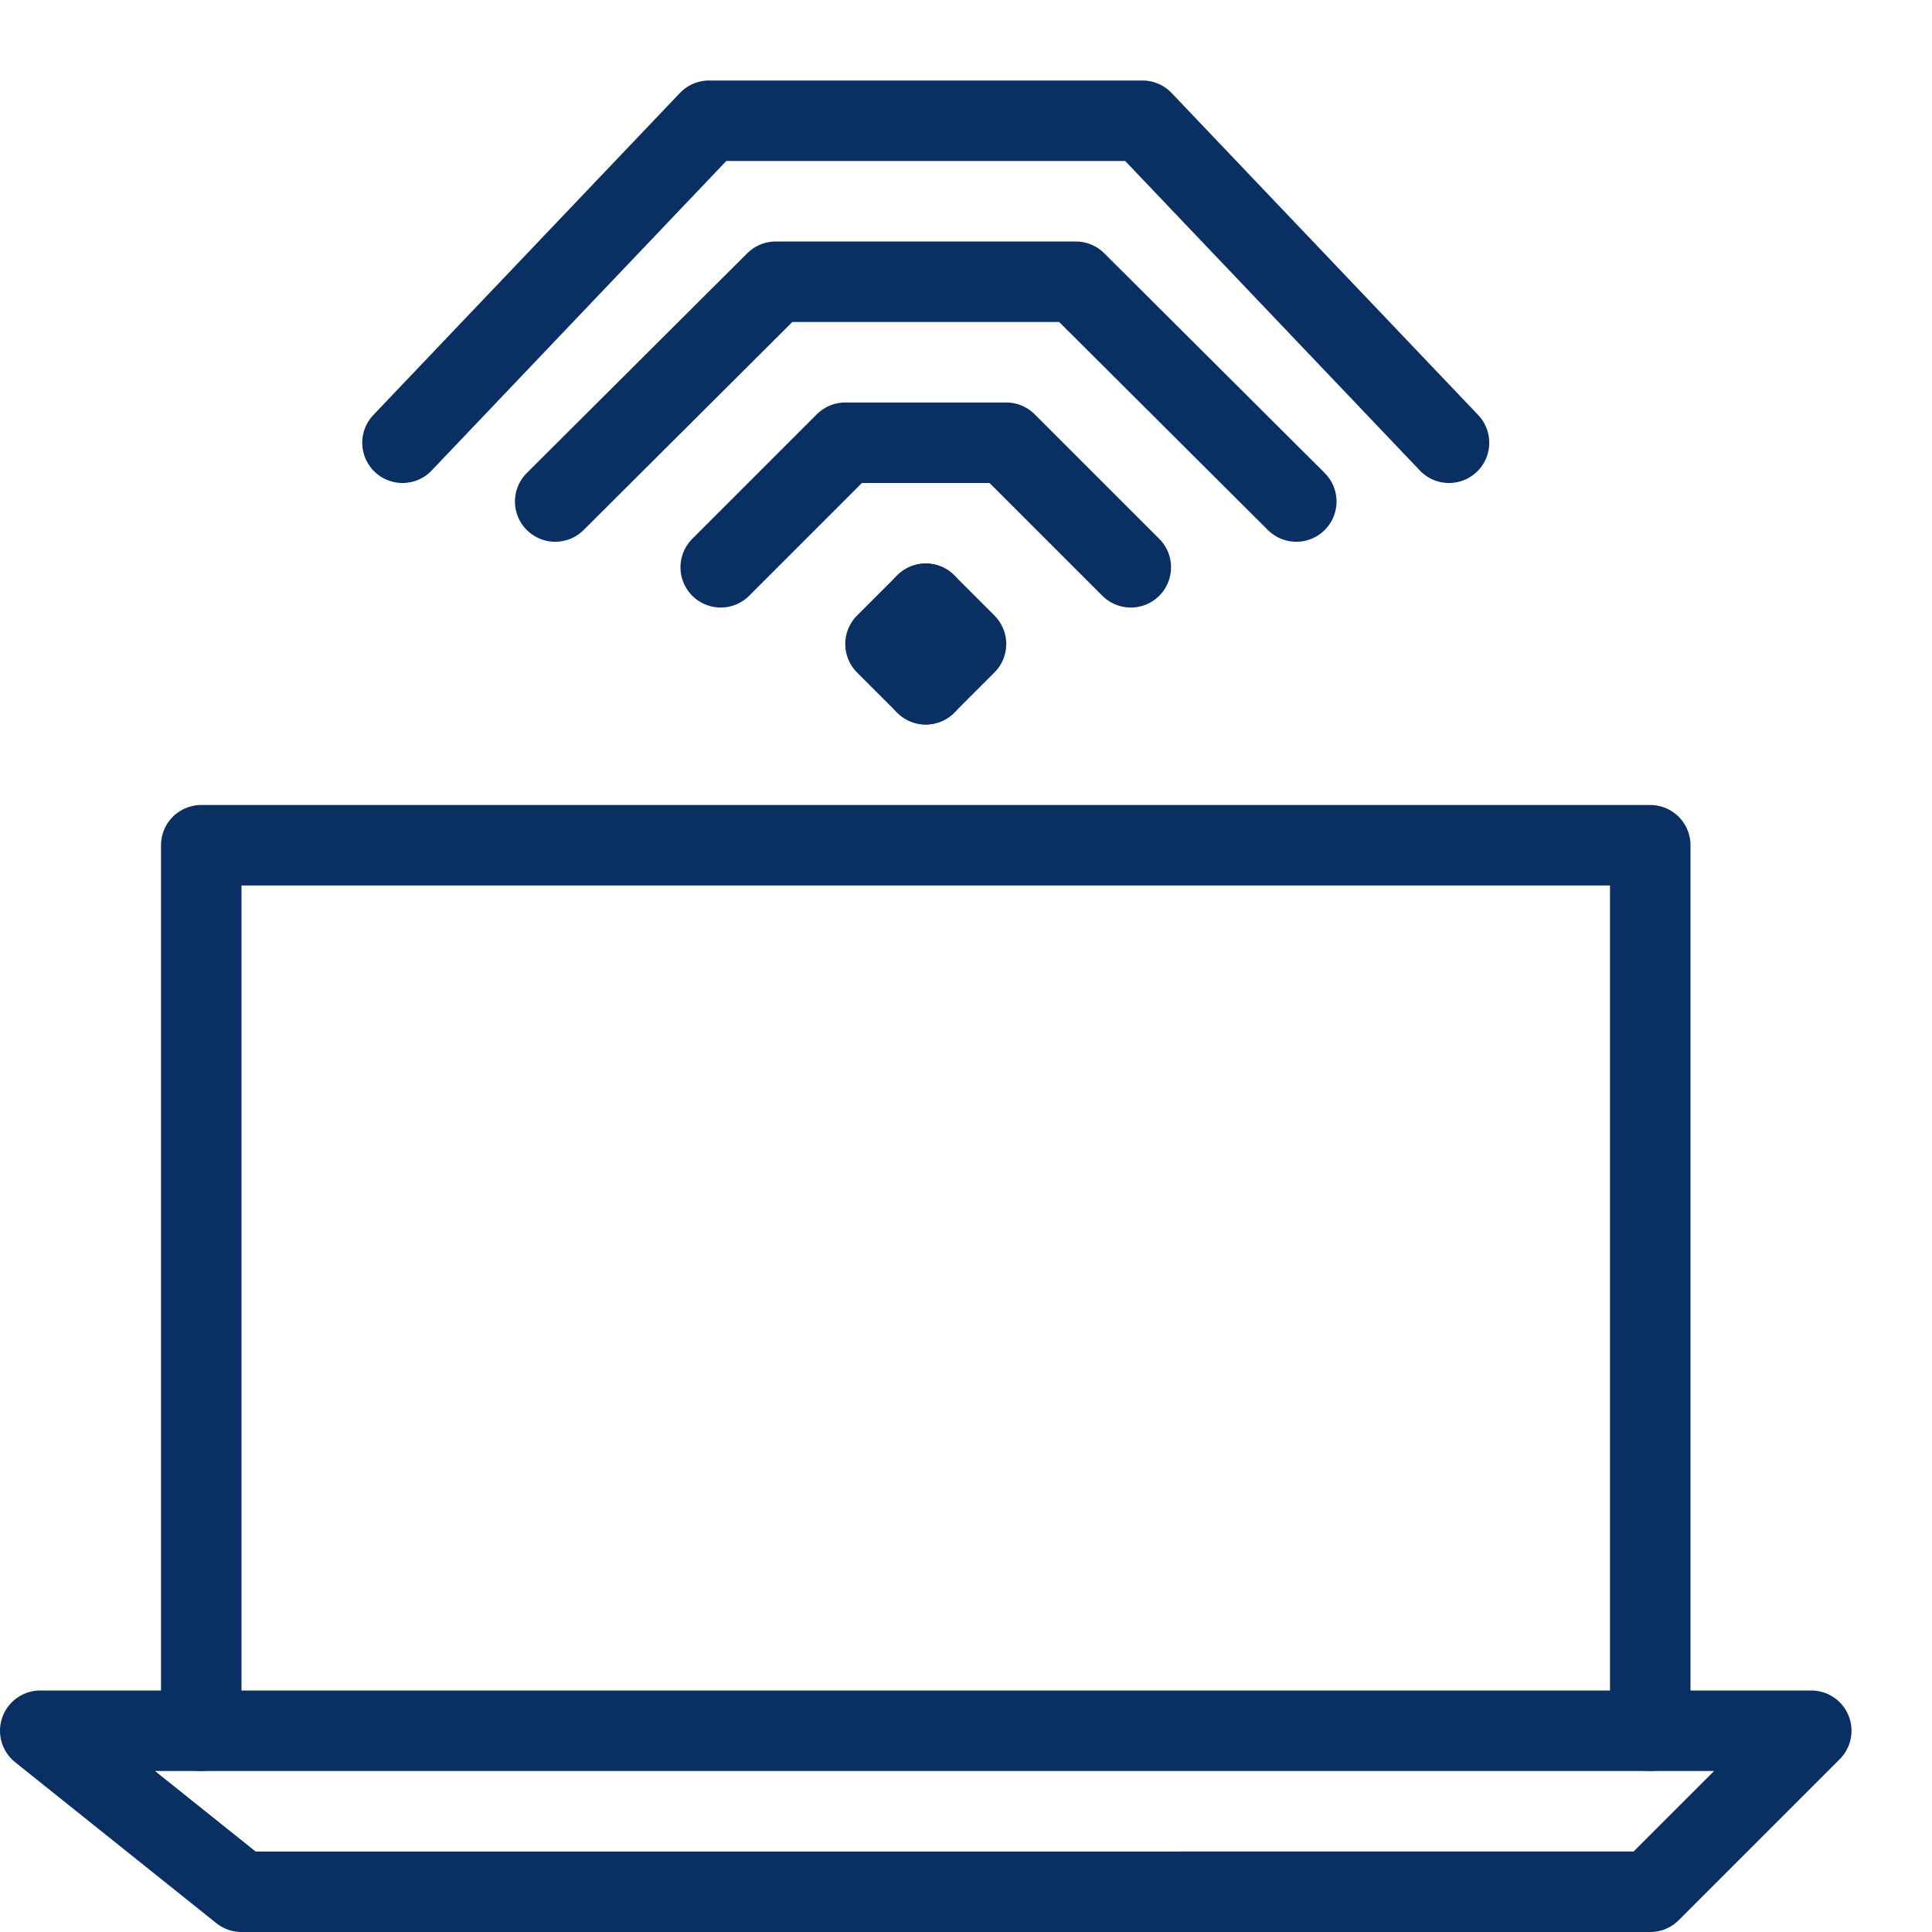 <svg xmlns="http://www.w3.org/2000/svg" fill="none" viewBox="0 0 24 24" id="Laptop-Wifi-2--Streamline-Cyber">
  <desc>
    Laptop Wifi 2 Streamline Icon: https://streamlinehq.com
  </desc>
  <path stroke="#092f63" stroke-linecap="round" stroke-linejoin="round" stroke-miterlimit="10" d="M20.5 21.5v-11h-18v11" stroke-width="1"></path>
  <path stroke="#092f63" stroke-linecap="round" stroke-linejoin="round" stroke-miterlimit="10" d="M0.5 21.5h22l-2 2H3l-2.5 -2Z" stroke-width="1"></path>
  <path stroke="#092f63" stroke-linecap="round" stroke-linejoin="round" stroke-miterlimit="10" d="m5 5.5 3.808 -4h5.384L18 5.5" stroke-width="1"></path>
  <path stroke="#092f63" stroke-linecap="round" stroke-linejoin="round" stroke-miterlimit="10" d="M16.103 6.23 13.364 3.5H9.636l-2.739 2.73" stroke-width="1"></path>
  <path stroke="#092f63" stroke-linecap="round" stroke-linejoin="round" stroke-miterlimit="10" d="M14.047 7.047 12.5 5.5h-2L8.953 7.047" stroke-width="1"></path>
  <path stroke="#092f63" stroke-linecap="round" stroke-linejoin="round" d="M11.5 7.5 11 8l0.5 0.5" stroke-width="1"></path>
  <path stroke="#092f63" stroke-linecap="round" stroke-linejoin="round" d="m11.5 7.5 0.5 0.5 -0.5 0.5" stroke-width="1"></path>
</svg>